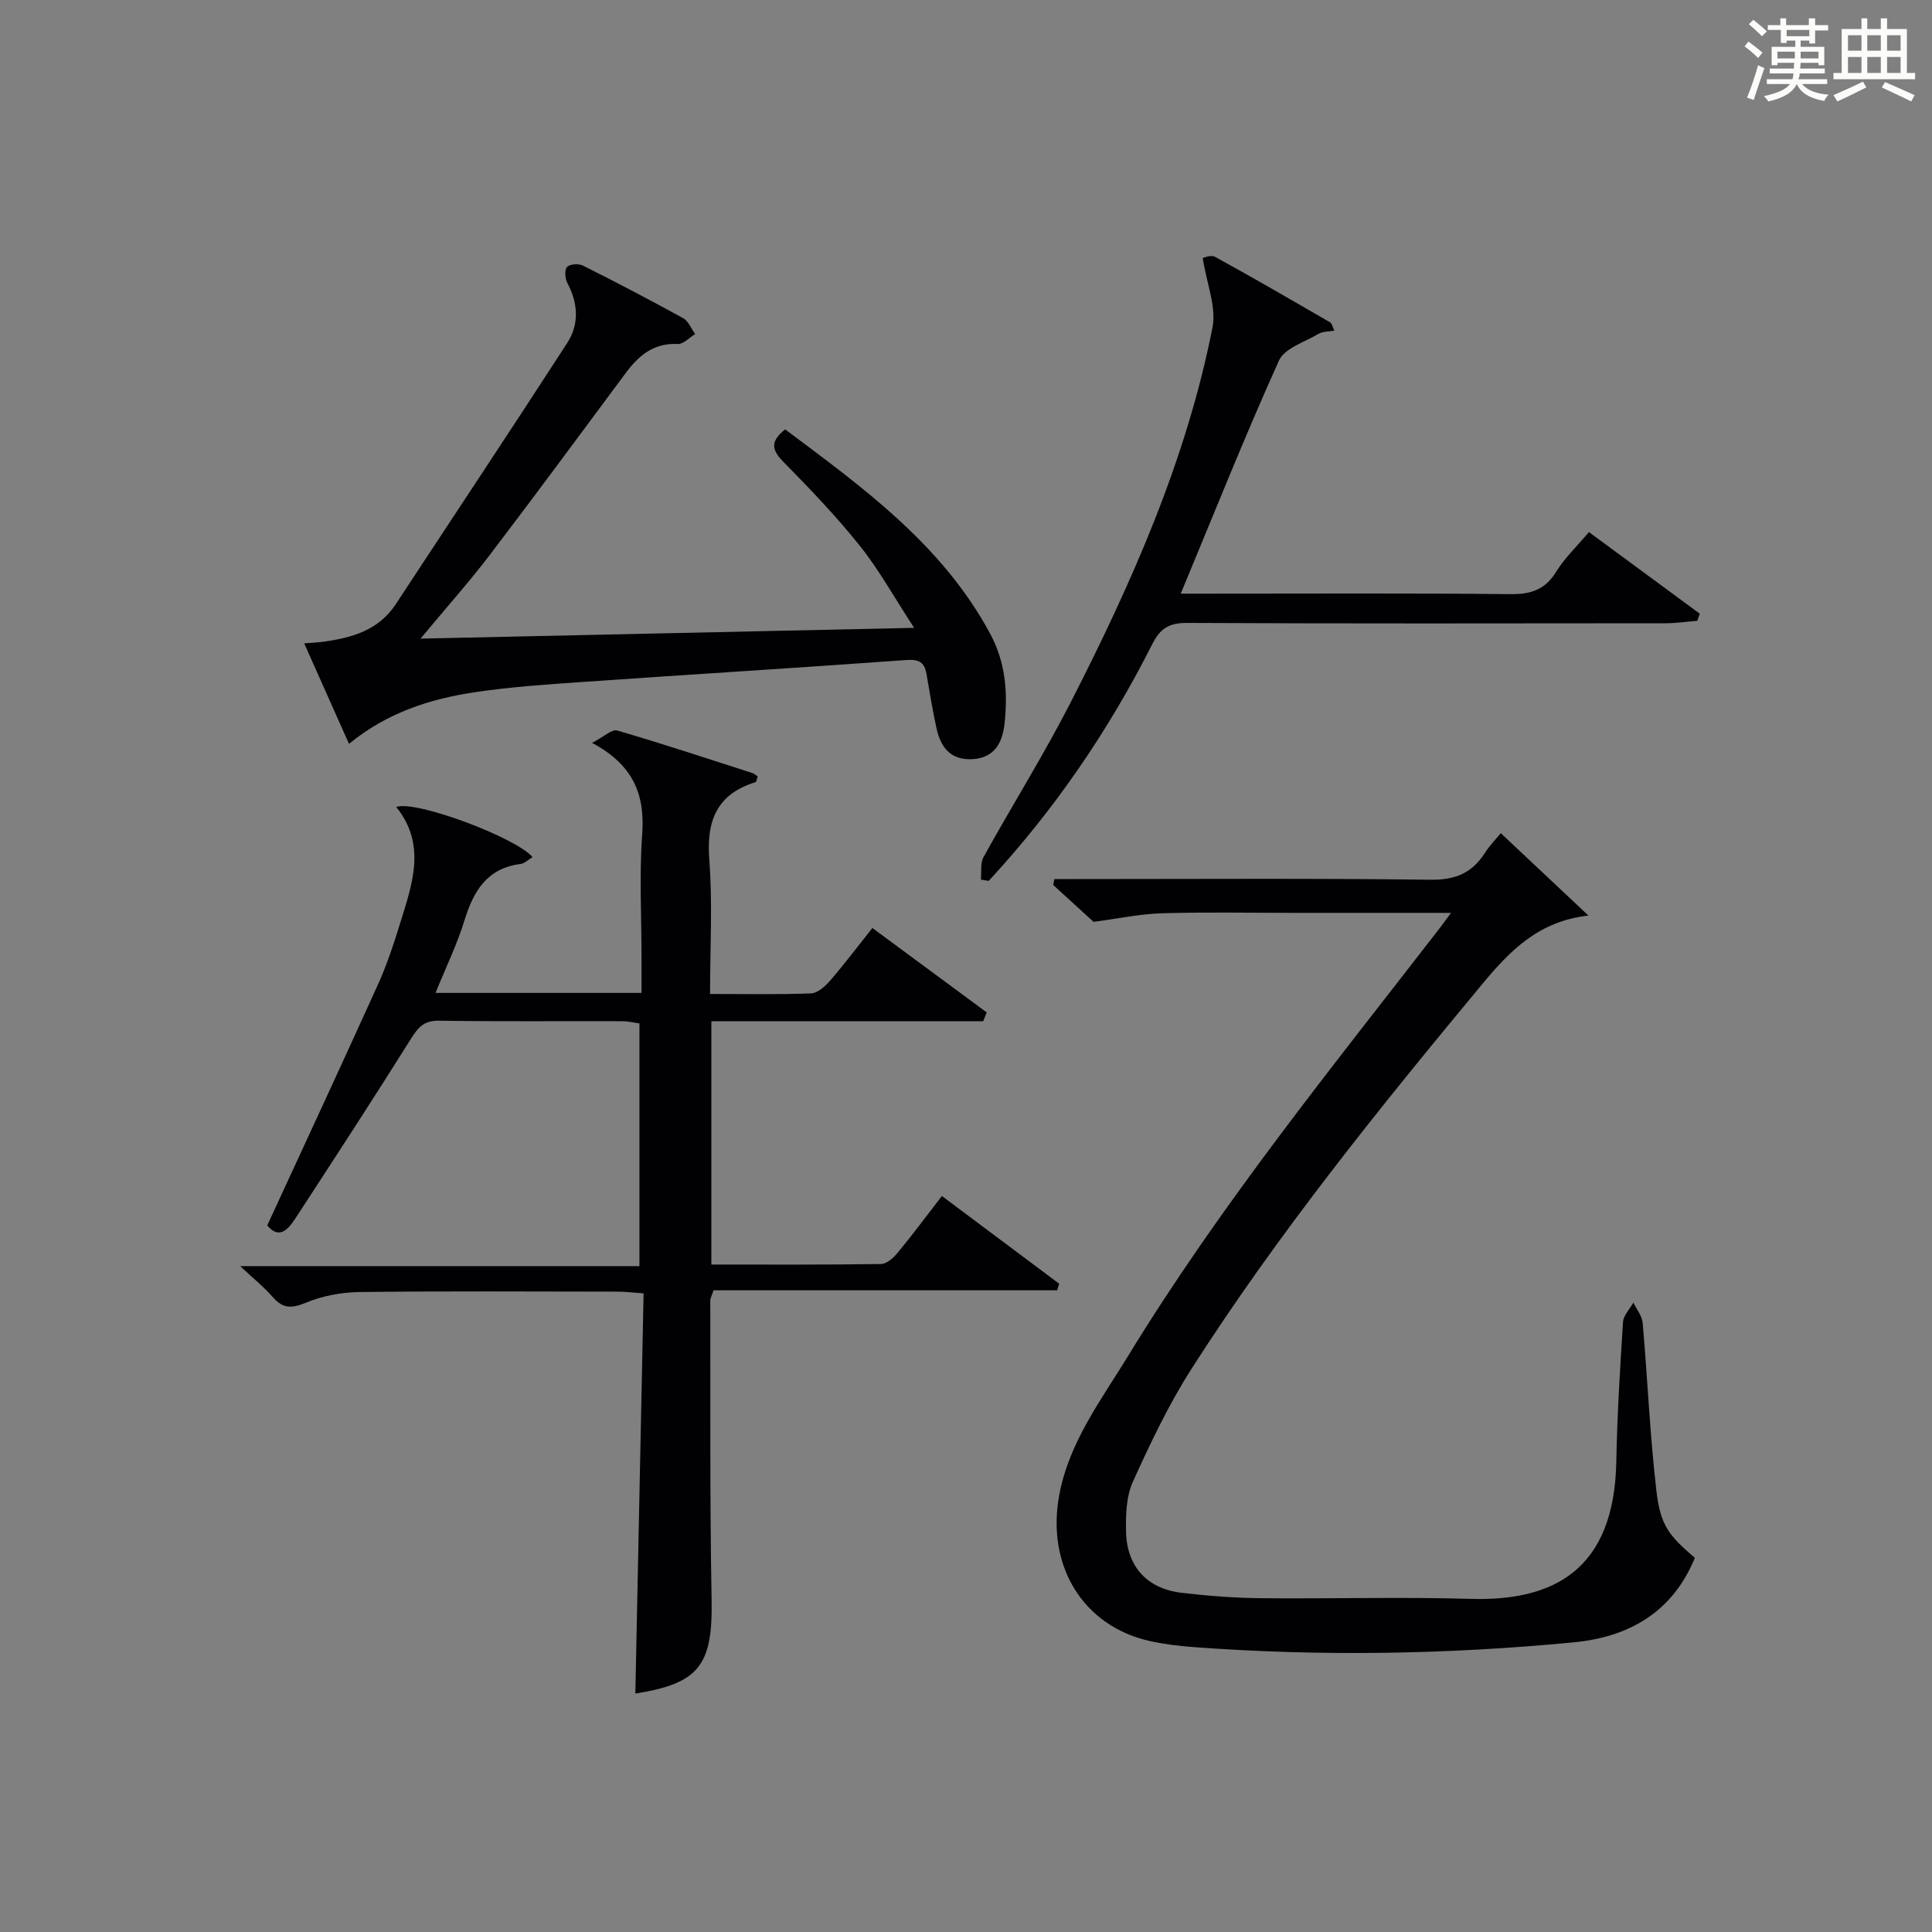 <?xml version="1.0" encoding="utf-8"?>
<svg version="1.1" id="漢_ZDIC_典" xmlns="http://www.w3.org/2000/svg" xmlns:xlink="http://www.w3.org/1999/xlink" x="0px" y="0px"
	 viewBox="0 0 400 400" style="enable-background:new 0 0 400 400;" xml:space="preserve">
<rect x="0" y="0" width="400" height="400" fill="#808080" stroke="none"/>
<style type="text/css">
	.st1{fill:#010104;}
	.st0{fill:#fbfcfa;}
</style>
<g>
	<path class="st0" d="M361.2,9.6l0.8-1c0.9,0.7,1.9,1.4,2.9,2.3L364,12C363,11,362,10.2,361.2,9.6z M361.7,20.2
		c0.9-2.1,1.6-4.3,2.3-6.7c0.4,0.2,0.8,0.4,1.3,0.6c-0.7,2.1-1.5,4.3-2.2,6.6L361.7,20.2z M362.1,5l0.9-0.9c1,0.8,2,1.6,2.8,2.4
		l-1,1C363.9,6.6,363,5.8,362.1,5z M374.6,3.8h1.2v1.4h2.7v1.1h-2.7v2.7h-1.2V8.4h-1.8v1.3h4.9v3.8h-1.2v-0.5h-3.7
		c0,0.4-0.1,0.9-0.1,1.2h5.1v1h-5.2c0,0.5-0.1,0.9-0.3,1.2h6v1h-5.2c1.1,1.3,2.9,2,5.5,2.2c-0.4,0.4-0.7,0.8-0.9,1.3
		c-2.9-0.5-4.8-1.6-5.7-3.5H372c-0.8,1.7-2.7,2.9-5.9,3.6c-0.2-0.4-0.6-0.8-0.9-1.1c2.8-0.6,4.6-1.4,5.4-2.5h-4.8v-1h5.3
		c0.1-0.3,0.2-0.7,0.2-1.2h-4.9v-1h5c0-0.4,0-0.8,0.1-1.2H368v0.5h-1.2V9.7h4.9V8.4h-1.8v0.5h-1.2V6.2H366V5.2h2.6V3.8h1.2v1.4h4.7
		V3.8z M368,12.1h3.6c0-0.4,0-0.9,0-1.4H368V12.1z M369.9,7.5h4.7V6.2h-4.7V7.5z M376.5,10.7h-3.7c0,0.5,0,1,0,1.4h3.7V10.7z"/>
	<path class="st0" d="M385.3,3.8h1.3V6h2.8V3.8h1.3V6h4.1v9.1h1.7v1.3h-16.9v-1.3h1.7V6h4.1V3.8z M385.7,16.9l0.7,1.2
		c-1.8,0.9-3.8,1.9-6,2.9c-0.2-0.4-0.5-0.8-0.8-1.3C381.9,18.7,383.9,17.8,385.7,16.9z M382.6,10.5h2.8V7.3h-2.8V10.5z M382.6,15.1
		h2.8v-3.3h-2.8V15.1z M386.6,10.5h2.8V7.3h-2.8V10.5z M386.6,15.1h2.8v-3.3h-2.8V15.1z M390.3,17c2.1,0.9,4.1,1.8,6.1,2.7l-0.7,1.3
		c-2.2-1.1-4.2-2-6.1-2.9L390.3,17z M393.5,7.3h-2.8v3.2h2.8V7.3z M390.7,15.1h2.8v-3.3h-2.8V15.1z"/>
	
	<path class="st1" d="M203.56,211.43c-18.74,0-37.47,0-56.28,0c0,17.05,0,33.47,0,50.38c11.89,0,23.51,0.07,35.13-0.11
		c1.18-0.02,2.59-1.29,3.45-2.34c3.05-3.7,5.92-7.56,9.15-11.74c8.24,6.17,16.26,12.16,24.28,18.16c-0.14,0.45-0.28,0.91-0.42,1.36
		c-23.77,0-47.53,0-71.14,0c-0.39,1.19-0.67,1.64-0.67,2.09c0.05,20.66-0.11,41.32,0.27,61.97c0.25,13.53-2.54,17.35-15.79,19.43
		c0.57-27.49,1.14-55.02,1.71-82.85c-2.4-0.17-3.85-0.36-5.31-0.36c-17.83-0.02-35.65-0.13-53.48,0.08
		c-3.73,0.05-7.67,0.78-11.1,2.2c-2.92,1.2-4.75,1.3-6.85-1.12c-1.73-2-3.83-3.68-6.78-6.44c28.29,0,55.26,0,82.66,0
		c0-17.01,0-33.41,0-50.25c-1.04-0.14-2.3-0.46-3.55-0.46c-12.66-0.04-25.32,0.08-37.98-0.1c-3-0.04-4.22,1.27-5.7,3.62
		c-7.84,12.51-15.9,24.87-23.96,37.24c-1.52,2.34-3.38,4.51-5.87,1.52c7.72-16.75,15.43-33.31,22.95-49.94
		c1.84-4.07,3.25-8.36,4.57-12.64c2.5-8.08,5.5-16.24-0.82-24.06c4.14-1.46,25.03,6.46,28.22,10.39c-0.85,0.5-1.62,1.31-2.48,1.42
		c-6.94,0.88-9.72,5.58-11.6,11.65c-1.54,5-3.86,9.77-6,15.04c14.33,0,28.08,0,42.65,0c0-2.53,0-4.95,0-7.37
		c0-8.5-0.48-17.03,0.14-25.48c0.59-8.16-1.78-14.34-10.38-18.91c2.49-1.29,4.12-2.89,5.2-2.57c9.38,2.74,18.67,5.81,27.98,8.81
		c0.45,0.15,0.83,0.52,1.12,0.7c-0.24,0.66-0.28,1.14-0.46,1.19c-8.02,2.48-10.19,7.98-9.57,16.03c0.7,9.06,0.16,18.21,0.16,27.82
		c7.33,0,14.13,0.14,20.9-0.12c1.34-0.05,2.88-1.41,3.88-2.55c2.94-3.39,5.64-6.99,8.83-10.99c7.93,5.86,15.8,11.67,23.67,17.48
		C204.04,210.22,203.8,210.83,203.56,211.43z"/>
	<path class="st1" d="M300.42,189c-11.31,0-21.59,0-31.86,0c-9.33,0-18.66-0.19-27.98,0.08c-4.54,0.13-9.06,1.11-14.17,1.78
		c-2.27-2.08-5.32-4.86-8.36-7.64c0.08-0.41,0.16-0.81,0.24-1.22c1.67,0,3.33,0,5,0c24.32,0,48.65-0.17,72.96,0.14
		c5.09,0.06,8.51-1.41,11.16-5.52c1.07-1.66,2.48-3.09,3.31-4.12c5.95,5.59,11.75,11.04,18.15,17.06
		c-10.36,1.15-16.3,7.33-22.05,14.26c-21.27,25.63-42.19,51.52-60.15,79.61c-4.71,7.37-8.51,15.38-12.13,23.37
		c-1.37,3.02-1.47,6.81-1.41,10.24c0.13,7.27,4.34,11.88,11.49,12.73c5.44,0.64,10.93,1.07,16.4,1.12c14.49,0.15,29-0.29,43.48,0.14
		c16.97,0.5,29.72-5.82,30.14-28.43c0.18-9.64,0.77-19.27,1.39-28.9c0.09-1.38,1.4-2.67,2.14-4.01c0.67,1.4,1.81,2.77,1.93,4.22
		c1.01,11.58,1.5,23.21,2.84,34.75c0.84,7.22,2.6,9.27,7.96,13.88c-4.6,11.22-13.6,16.39-25.09,17.49
		c-26.21,2.51-52.47,2.94-78.74,0.98c-2.97-0.22-5.97-0.59-8.88-1.22c-13.92-3.04-21.64-15.58-18.87-30.34
		c2.06-10.97,8.73-19.68,14.32-28.84c19.13-31.3,42.24-59.75,64.63-88.7C298.76,191.26,299.24,190.6,300.42,189z"/>
	<path class="st1" d="M87.07,132.22c34.21-0.75,67.29-1.47,102.19-2.23c-4.19-6.42-7.29-12.05-11.25-17c-4.87-6.1-10.31-11.77-15.79-17.34
		c-2.39-2.43-2.88-4.2,0.34-6.75c16.14,12.08,32.57,23.9,42.49,42.4c3.14,5.85,3.62,12.07,2.94,18.43
		c-0.41,3.81-1.91,7.14-6.58,7.44c-4.58,0.29-6.66-2.44-7.52-6.4c-0.81-3.72-1.43-7.49-2.07-11.24c-0.42-2.44-1.58-3.06-4.16-2.88
		c-22.39,1.62-44.79,2.99-67.18,4.55c-7.46,0.52-14.94,1.02-22.33,2.14c-9.27,1.4-18.12,4.28-25.89,10.67
		c-3.12-6.99-6.08-13.63-9.28-20.81c1.58-0.13,2.81-0.17,4.01-0.34c5.88-0.83,11.38-2.35,14.93-7.74
		c11.85-18.05,23.81-36.02,35.54-54.15c2.49-3.86,2.23-8.19,0.01-12.37c-0.49-0.92-0.63-2.69-0.08-3.32c0.54-0.62,2.4-0.74,3.29-0.3
		c6.98,3.5,13.91,7.12,20.75,10.89c1.1,0.61,1.68,2.17,2.5,3.29c-1.2,0.73-2.44,2.12-3.6,2.06c-4.98-0.25-8.09,2.38-10.79,6.02
		c-9.33,12.55-18.6,25.14-28.08,37.58C97.17,120.46,92.43,125.77,87.07,132.22z"/>
	<path class="st1" d="M351.41,128.53c-2.22,0.18-4.44,0.51-6.66,0.51c-32.98,0.03-65.96,0.09-98.94-0.07c-3.66-0.02-5.55,1.04-7.23,4.36
		c-9.02,17.9-20.26,34.32-33.88,49.05c-0.54-0.09-1.08-0.18-1.61-0.27c0.15-1.56-0.17-3.39,0.53-4.65
		c5.95-10.75,12.5-21.19,18.09-32.12c12.64-24.73,23.9-50.09,29.32-77.52c0.84-4.24-1.19-9.06-2.02-14.4
		c0.1-0.01,1.67-0.73,2.58-0.23c8.01,4.39,15.9,8.98,23.81,13.56c0.34,0.2,0.43,0.82,0.87,1.7c-1.25,0.23-2.42,0.16-3.25,0.65
		c-2.88,1.71-7.07,2.98-8.23,5.56c-7.08,15.69-13.45,31.7-20.33,48.25c1.86,0,3.58,0,5.31,0c20.99,0,41.98-0.12,62.96,0.1
		c4.27,0.05,7.2-0.94,9.49-4.68c1.72-2.79,4.19-5.13,6.75-8.17c7.73,5.69,15.34,11.3,22.95,16.9
		C351.75,127.57,351.58,128.05,351.41,128.53z"/>
</g>
</svg>
